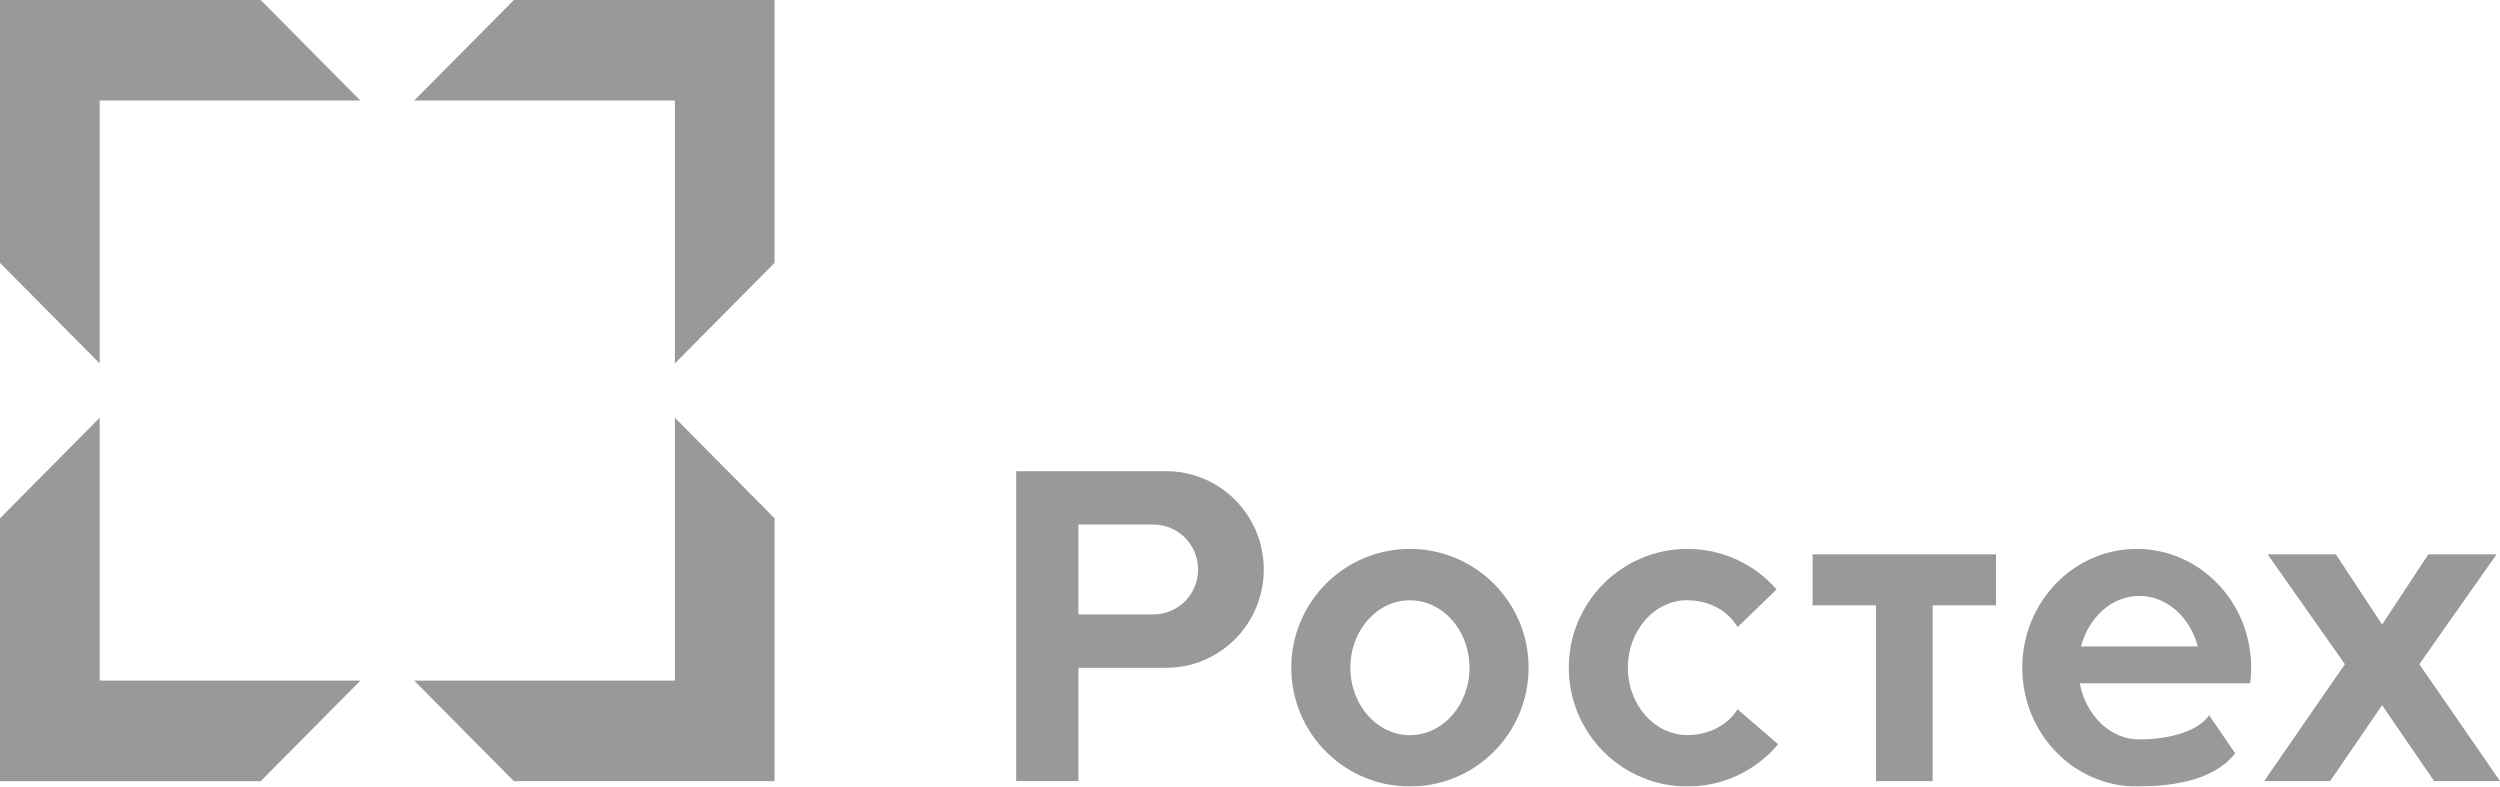 <?xml version="1.0" encoding="UTF-8"?> <svg xmlns="http://www.w3.org/2000/svg" width="89" height="28" viewBox="0 0 89 28" fill="none"><g opacity="0.4" clip-path="url(#clip0_3020_123)"><path fill-rule="evenodd" clip-rule="evenodd" d="M50.193 21.37C51.364 21.37 52.314 22.445 52.314 23.771C52.314 25.097 51.364 26.172 50.193 26.172C49.023 26.172 48.073 25.097 48.073 23.771C48.073 22.445 49.023 21.37 50.193 21.37ZM50.193 19.541C52.526 19.541 54.418 21.435 54.418 23.77C54.418 26.105 52.526 27.999 50.193 27.999C47.861 27.999 45.969 26.105 45.969 23.77C45.969 21.435 47.861 19.541 50.193 19.541ZM60.073 21.37C60.797 21.37 61.478 21.698 61.86 22.324L63.248 20.982C62.474 20.099 61.339 19.541 60.073 19.541C57.741 19.541 55.849 21.435 55.849 23.77C55.849 26.105 57.741 27.999 60.073 27.999C61.368 27.999 62.527 27.415 63.301 26.496L61.859 25.25C61.474 25.858 60.783 26.168 60.072 26.168C58.901 26.168 57.952 25.093 57.952 23.767C57.952 22.442 58.901 21.366 60.072 21.366L60.073 21.37ZM74.038 24.325H80.106C80.129 24.143 80.142 23.959 80.142 23.77C80.142 21.435 78.317 19.541 76.067 19.541C73.818 19.541 71.993 21.435 71.993 23.77C71.993 26.105 73.818 27.999 76.067 27.999C77.35 27.999 78.826 27.78 79.573 26.817L78.645 25.463C78.18 26.138 76.949 26.325 76.163 26.325C75.125 26.325 74.256 25.469 74.04 24.324L74.038 24.325ZM74.084 23.011C74.36 21.97 75.186 21.215 76.162 21.215C77.138 21.215 77.964 21.97 78.24 23.011H74.084ZM64.528 19.735H71.058V21.55H68.802V27.808H66.785V21.55H64.528V19.735ZM83.478 23.645L80.729 19.735H83.157L84.803 22.234L86.449 19.735H88.877L86.128 23.645L89.001 27.806H86.655L84.803 25.105L82.952 27.806H80.605L83.478 23.645ZM84.803 22.611L84.794 22.626H84.803H84.812L84.803 22.611ZM41.065 18.674C41.94 18.674 42.651 19.39 42.651 20.274C42.651 21.158 41.941 21.873 41.065 21.873H38.391V18.674H41.065ZM36.177 16.775H41.521C43.437 16.775 44.99 18.341 44.99 20.274C44.99 22.206 43.437 23.773 41.521 23.773H38.391V27.806H36.176V16.775H36.177Z" fill="black"></path><path fill-rule="evenodd" clip-rule="evenodd" d="M3.549 3.579H12.829L9.28 0H0V9.359L3.549 12.938V3.579ZM14.745 3.579H24.025V12.938L27.574 9.359V0H18.294L14.745 3.579ZM24.025 14.871V24.23H14.745L18.294 27.809H27.574V18.45L24.025 14.871ZM12.829 24.23H3.549V14.871L0 18.451V27.81H9.28L12.829 24.231V24.23Z" fill="black"></path></g><defs><clipPath id="clip0_3020_123"><rect width="89" height="28" fill="white"></rect></clipPath></defs></svg> 